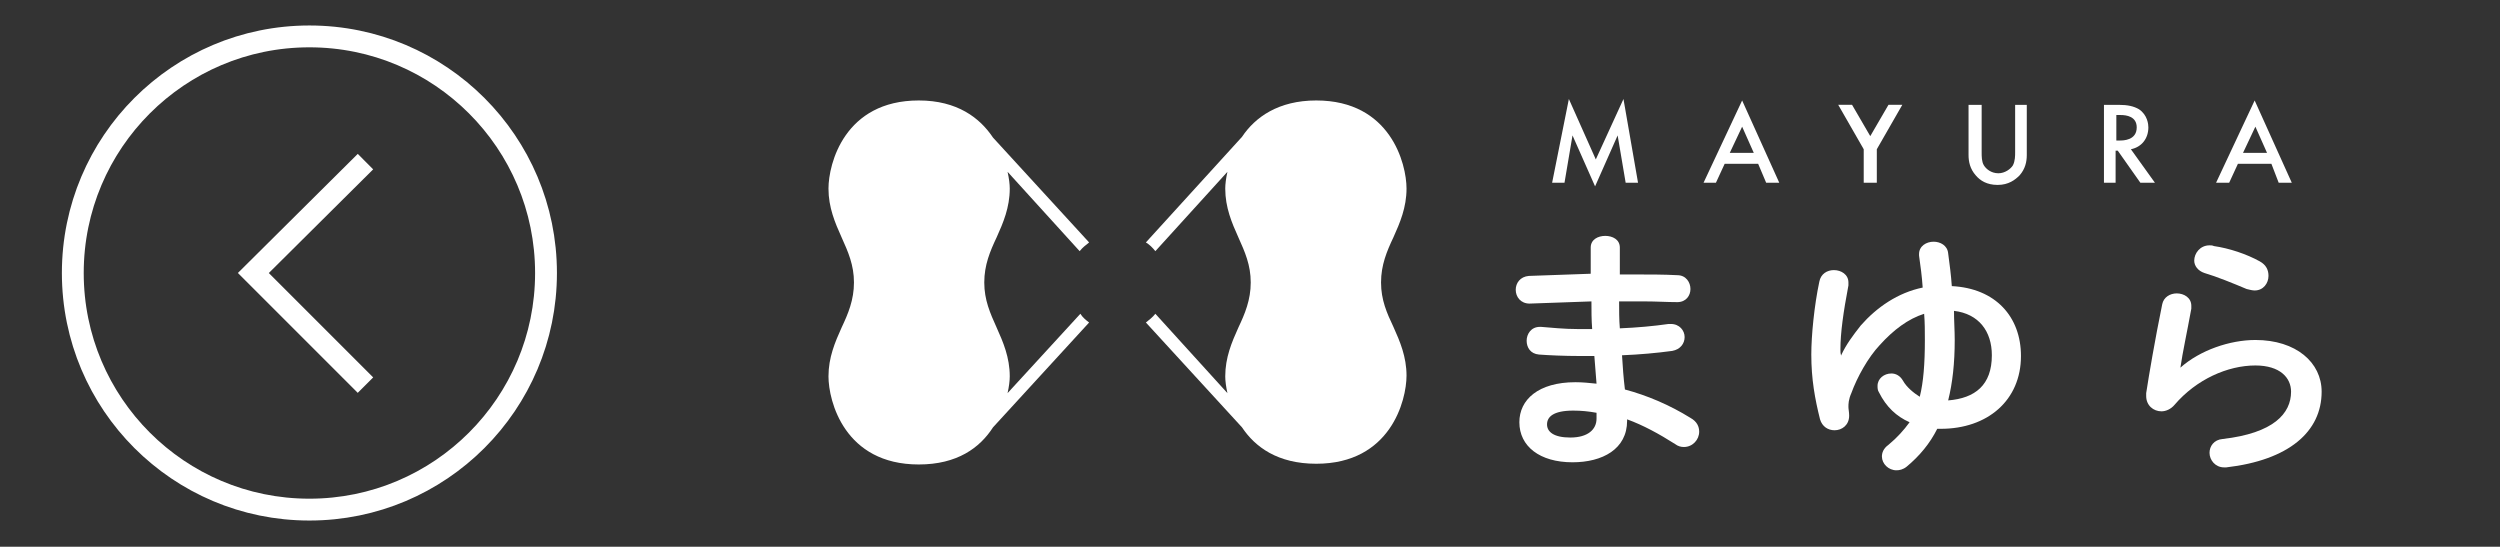 <?xml version="1.0" encoding="utf-8"?>
<!-- Generator: Adobe Illustrator 26.0.3, SVG Export Plug-In . SVG Version: 6.00 Build 0)  -->
<svg version="1.1" id="レイヤー_1" xmlns="http://www.w3.org/2000/svg" xmlns:xlink="http://www.w3.org/1999/xlink" x="0px"
	 y="0px" viewBox="0 0 343.4 75.1" style="enable-background:new 0 0 343.4 75.1;" xml:space="preserve">
<rect x="0" y="0" width="343.4" height="75.1" fill="#333333" stroke="none"/>
<style type="text/css">
	.st0{fill:#FFFFFF;}
	.st1{fill:none;stroke:#FFFFFF;stroke-width:3;stroke-miterlimit:10;}
</style>
<g>
	<g>
		<g>
			<path class="st0" d="M222.2,37.7h2.3c2.1,0,4,0,5.9,0.1c1.2,0,1.8,1,1.8,1.9c0,0.9-0.6,1.8-1.8,1.8c-1.4,0-2.9-0.1-4.5-0.1
				c-1.1,0-2.3,0-3.5,0c0,1.2,0,2.5,0.1,3.7c2.4-0.1,4.6-0.3,6.7-0.6h0.3c1.2,0,1.9,0.9,1.9,1.8c0,0.9-0.6,1.7-1.7,1.9
				c-2.2,0.3-4.5,0.5-6.9,0.6c0.1,1.6,0.2,3.1,0.4,4.7c3,0.8,6.1,2.1,9,3.9c0.9,0.5,1.2,1.2,1.2,1.9c0,1.1-0.9,2.1-2.1,2.1
				c-0.4,0-0.8-0.1-1.2-0.4c-2.2-1.4-4.4-2.6-6.6-3.4v0.2c0,3.9-3.4,5.7-7.5,5.7c-4.5,0-7.3-2.2-7.3-5.5c0-3.1,2.6-5.5,7.7-5.5
				c1,0,1.9,0.1,2.9,0.2c-0.1-1.3-0.2-2.6-0.3-3.8h-2c-2.1,0-4.3-0.1-5.6-0.2c-1.2-0.1-1.7-1-1.7-1.9c0-0.9,0.6-1.9,1.8-1.9h0.2
				c1.3,0.1,3.1,0.3,5.1,0.3h1.9c-0.1-1.3-0.1-2.5-0.1-3.8c-3,0.1-6,0.2-8.5,0.3c-1.2,0-1.9-0.9-1.9-1.9c0-0.9,0.6-1.8,1.8-1.9
				c2.5-0.1,5.5-0.2,8.5-0.3v-3.6c0-1.1,1-1.6,2-1.6c1,0,2,0.5,2,1.6V37.7z M219.3,57.5v-0.8c-1.1-0.2-2.1-0.3-3.2-0.3
				c-2.8,0-3.6,0.9-3.6,1.9c0,1,0.9,1.8,3.2,1.8C218.1,60.1,219.3,59,219.3,57.5z"/>
			<path class="st0" d="M252.9,48.8c0.7-1.5,1.6-2.7,2.7-4.1c2.2-2.5,5.1-4.5,8.5-5.2c-0.1-1.5-0.3-3-0.5-4.4c0-0.1,0-0.2,0-0.2
				c0-1.1,1-1.7,2-1.7c0.9,0,1.9,0.5,2,1.6c0.2,1.5,0.4,3,0.5,4.5c6,0.3,9.5,4.2,9.5,9.6c0,6.1-4.6,10-11,10h-0.5
				c-1,2-2.4,3.7-4.2,5.2c-0.5,0.4-1,0.5-1.4,0.5c-1.1,0-2-0.9-2-1.9c0-0.5,0.2-1.1,0.9-1.6c1.2-1,2.1-2,2.9-3.1
				c-1.8-0.8-3.2-2.1-4.2-4.1c-0.2-0.3-0.2-0.6-0.2-0.9c0-1,0.9-1.7,1.9-1.7c0.6,0,1.2,0.3,1.6,1c0.5,0.9,1.5,1.7,2.3,2.2
				c0.5-2,0.7-4.5,0.7-7.8c0-1.2,0-2.4-0.1-3.6c-2.2,0.7-4.2,2.2-6.1,4.3c-1.6,1.7-3.1,4.4-3.9,6.6c-0.4,0.9-0.4,1.5-0.4,1.9
				c0,0.3,0.1,0.7,0.1,1.2c0,1.3-1,2-2,2c-0.9,0-1.7-0.5-2-1.5c-0.7-2.8-1.2-5.5-1.2-8.9c0-2.6,0.4-6.7,1.1-10
				c0.2-1.1,1.1-1.6,2-1.6c1,0,2,0.6,2,1.7c0,0.1,0,0.3,0,0.4c-0.7,3.7-1.1,6.5-1.1,8.8c0,0.4,0,0.5,0.1,0.9H252.9z M268.5,46.7
				c0,3.2-0.3,5.9-0.9,8.3c3.7-0.3,6-2.1,6-6.2c0-3.3-1.8-5.7-5.2-6.1C268.4,44,268.5,45.4,268.5,46.7z"/>
			<path class="st0" d="M299.5,50.5c2.7-2.4,6.8-3.8,10.3-3.8c5.6,0,9.1,3.1,9.1,7.1c0,5.5-4.5,9.4-13.1,10.4c-0.1,0-0.2,0-0.3,0
				c-1.2,0-2-1-2-2c0-0.9,0.6-1.8,1.8-1.9c7-0.8,9.4-3.5,9.4-6.5c0-1.9-1.5-3.6-4.9-3.6c-3.8,0-8.1,1.9-11.1,5.4
				c-0.5,0.6-1.2,0.9-1.8,0.9c-1.1,0-2.1-0.8-2.1-2.1c0-0.1,0-0.3,0-0.4c0.4-2.6,1.2-7.3,2.2-12.2c0.2-1,1.1-1.5,2-1.5
				c1,0,2,0.6,2,1.7c0,0.1,0,0.2,0,0.4C300.4,45.7,299.8,48.4,299.5,50.5L299.5,50.5z M310.4,35.9c0.9,0.5,1.2,1.2,1.2,2
				c0,1-0.7,2-1.9,2c-0.3,0-0.7-0.1-1.1-0.2c-1.9-0.8-4.1-1.7-5.8-2.2c-0.9-0.3-1.4-1-1.4-1.7c0-1,0.8-2.1,2.1-2.1
				c0.2,0,0.4,0,0.6,0.1C306.2,34.1,308.6,34.9,310.4,35.9z"/>
		</g>
	</g>
	<path class="st0" d="M148.4,43.1L138.4,54c0.2-0.9,0.3-1.7,0.3-2.3c0-2.6-0.9-4.7-1.8-6.7c-0.9-2-1.7-3.8-1.7-6.2
		c0-2.4,0.8-4.3,1.7-6.2c0.9-2,1.8-4.1,1.8-6.7c0-0.6-0.1-1.4-0.3-2.3l9.9,10.9c0.4-0.5,0.8-0.8,1.3-1.2l-13.2-14.4
		c-1.8-2.7-4.9-5.1-10.2-5.1c-10.2,0-12.4,8.7-12.4,12.1c0,2.6,0.9,4.7,1.8,6.7c0.9,2,1.7,3.8,1.7,6.2c0,2.4-0.8,4.3-1.7,6.2
		c-0.9,2-1.8,4.1-1.8,6.7c0,3.4,2.2,12.1,12.4,12.1c5.3,0,8.4-2.3,10.2-5.1l13.2-14.4C149.2,44,148.7,43.6,148.4,43.1z"/>
	<path class="st0" d="M189.7,38.8c0-2.4,0.8-4.3,1.7-6.2c0.9-2,1.8-4.1,1.8-6.7c0-3.4-2.2-12.1-12.4-12.1c-5.2,0-8.4,2.3-10.2,5
		l-13.2,14.5c0.5,0.3,0.9,0.7,1.3,1.2l9.9-10.9c-0.2,0.9-0.3,1.7-0.3,2.3c0,2.6,0.9,4.7,1.8,6.7c0.9,2,1.7,3.8,1.7,6.2
		c0,2.4-0.8,4.3-1.7,6.2c-0.9,2-1.8,4.1-1.8,6.7c0,0.6,0.1,1.4,0.3,2.3l-9.9-10.9c-0.4,0.5-0.8,0.8-1.3,1.2l13.2,14.4
		c1.8,2.7,4.9,5,10.2,5c10.2,0,12.4-8.7,12.4-12.1c0-2.6-0.9-4.7-1.8-6.7C190.5,43,189.7,41.2,189.7,38.8z"/>
	<g>
		<g>
			<path class="st0" d="M213.2,25.1l2.3-11.5l3.7,8.3l3.8-8.3l2,11.5h-1.7l-1.1-6.5l-3.1,7l-3.1-7l-1.1,6.5H213.2z"/>
			<path class="st0" d="M241.5,22.5h-4.6l-1.2,2.6H234l5.3-11.3l5.1,11.3h-1.8L241.5,22.5z M240.9,21l-1.6-3.6l-1.7,3.6H240.9z"/>
			<path class="st0" d="M256,20.5l-3.5-6.1h1.9l2.5,4.3l2.5-4.3h1.9l-3.5,6.1v4.6H256V20.5z"/>
			<path class="st0" d="M272.2,14.4v6.5c0,0.6,0,1.3,0.3,1.8c0.3,0.5,1,1.1,2,1.1c0.9,0,1.7-0.6,2-1.1c0.3-0.6,0.3-1.3,0.3-1.8v-6.5
				h1.6v6.9c0,0.9-0.2,1.9-1,2.8c-0.6,0.6-1.5,1.3-3,1.3c-1.5,0-2.4-0.6-3-1.3c-0.8-0.9-1-1.9-1-2.8v-6.9H272.2z"/>
			<path class="st0" d="M291,14.4c1.3,0,2.1,0.2,2.8,0.6c1.2,0.8,1.3,2.1,1.3,2.5c0,1.5-0.9,2.7-2.4,3l3.3,4.6h-2l-3.1-4.4h-0.3v4.4
				h-1.6V14.4H291z M290.7,19.3h0.5c0.4,0,2.3,0,2.3-1.8c0-1.5-1.4-1.7-2.2-1.7h-0.6V19.3z"/>
			<path class="st0" d="M312,22.5h-4.6l-1.2,2.6h-1.8l5.3-11.3l5.1,11.3h-1.8L312,22.5z M311.4,21l-1.6-3.6l-1.7,3.6H311.4z"/>
		</g>
	</g>
</g>
<g>
	<polyline class="st1" points="50.2,52.9 34.8,37.5 50.2,22.2 	"/>
	<circle class="st1" cx="42.5" cy="37.5" r="32.5"/>
</g>
</svg>
